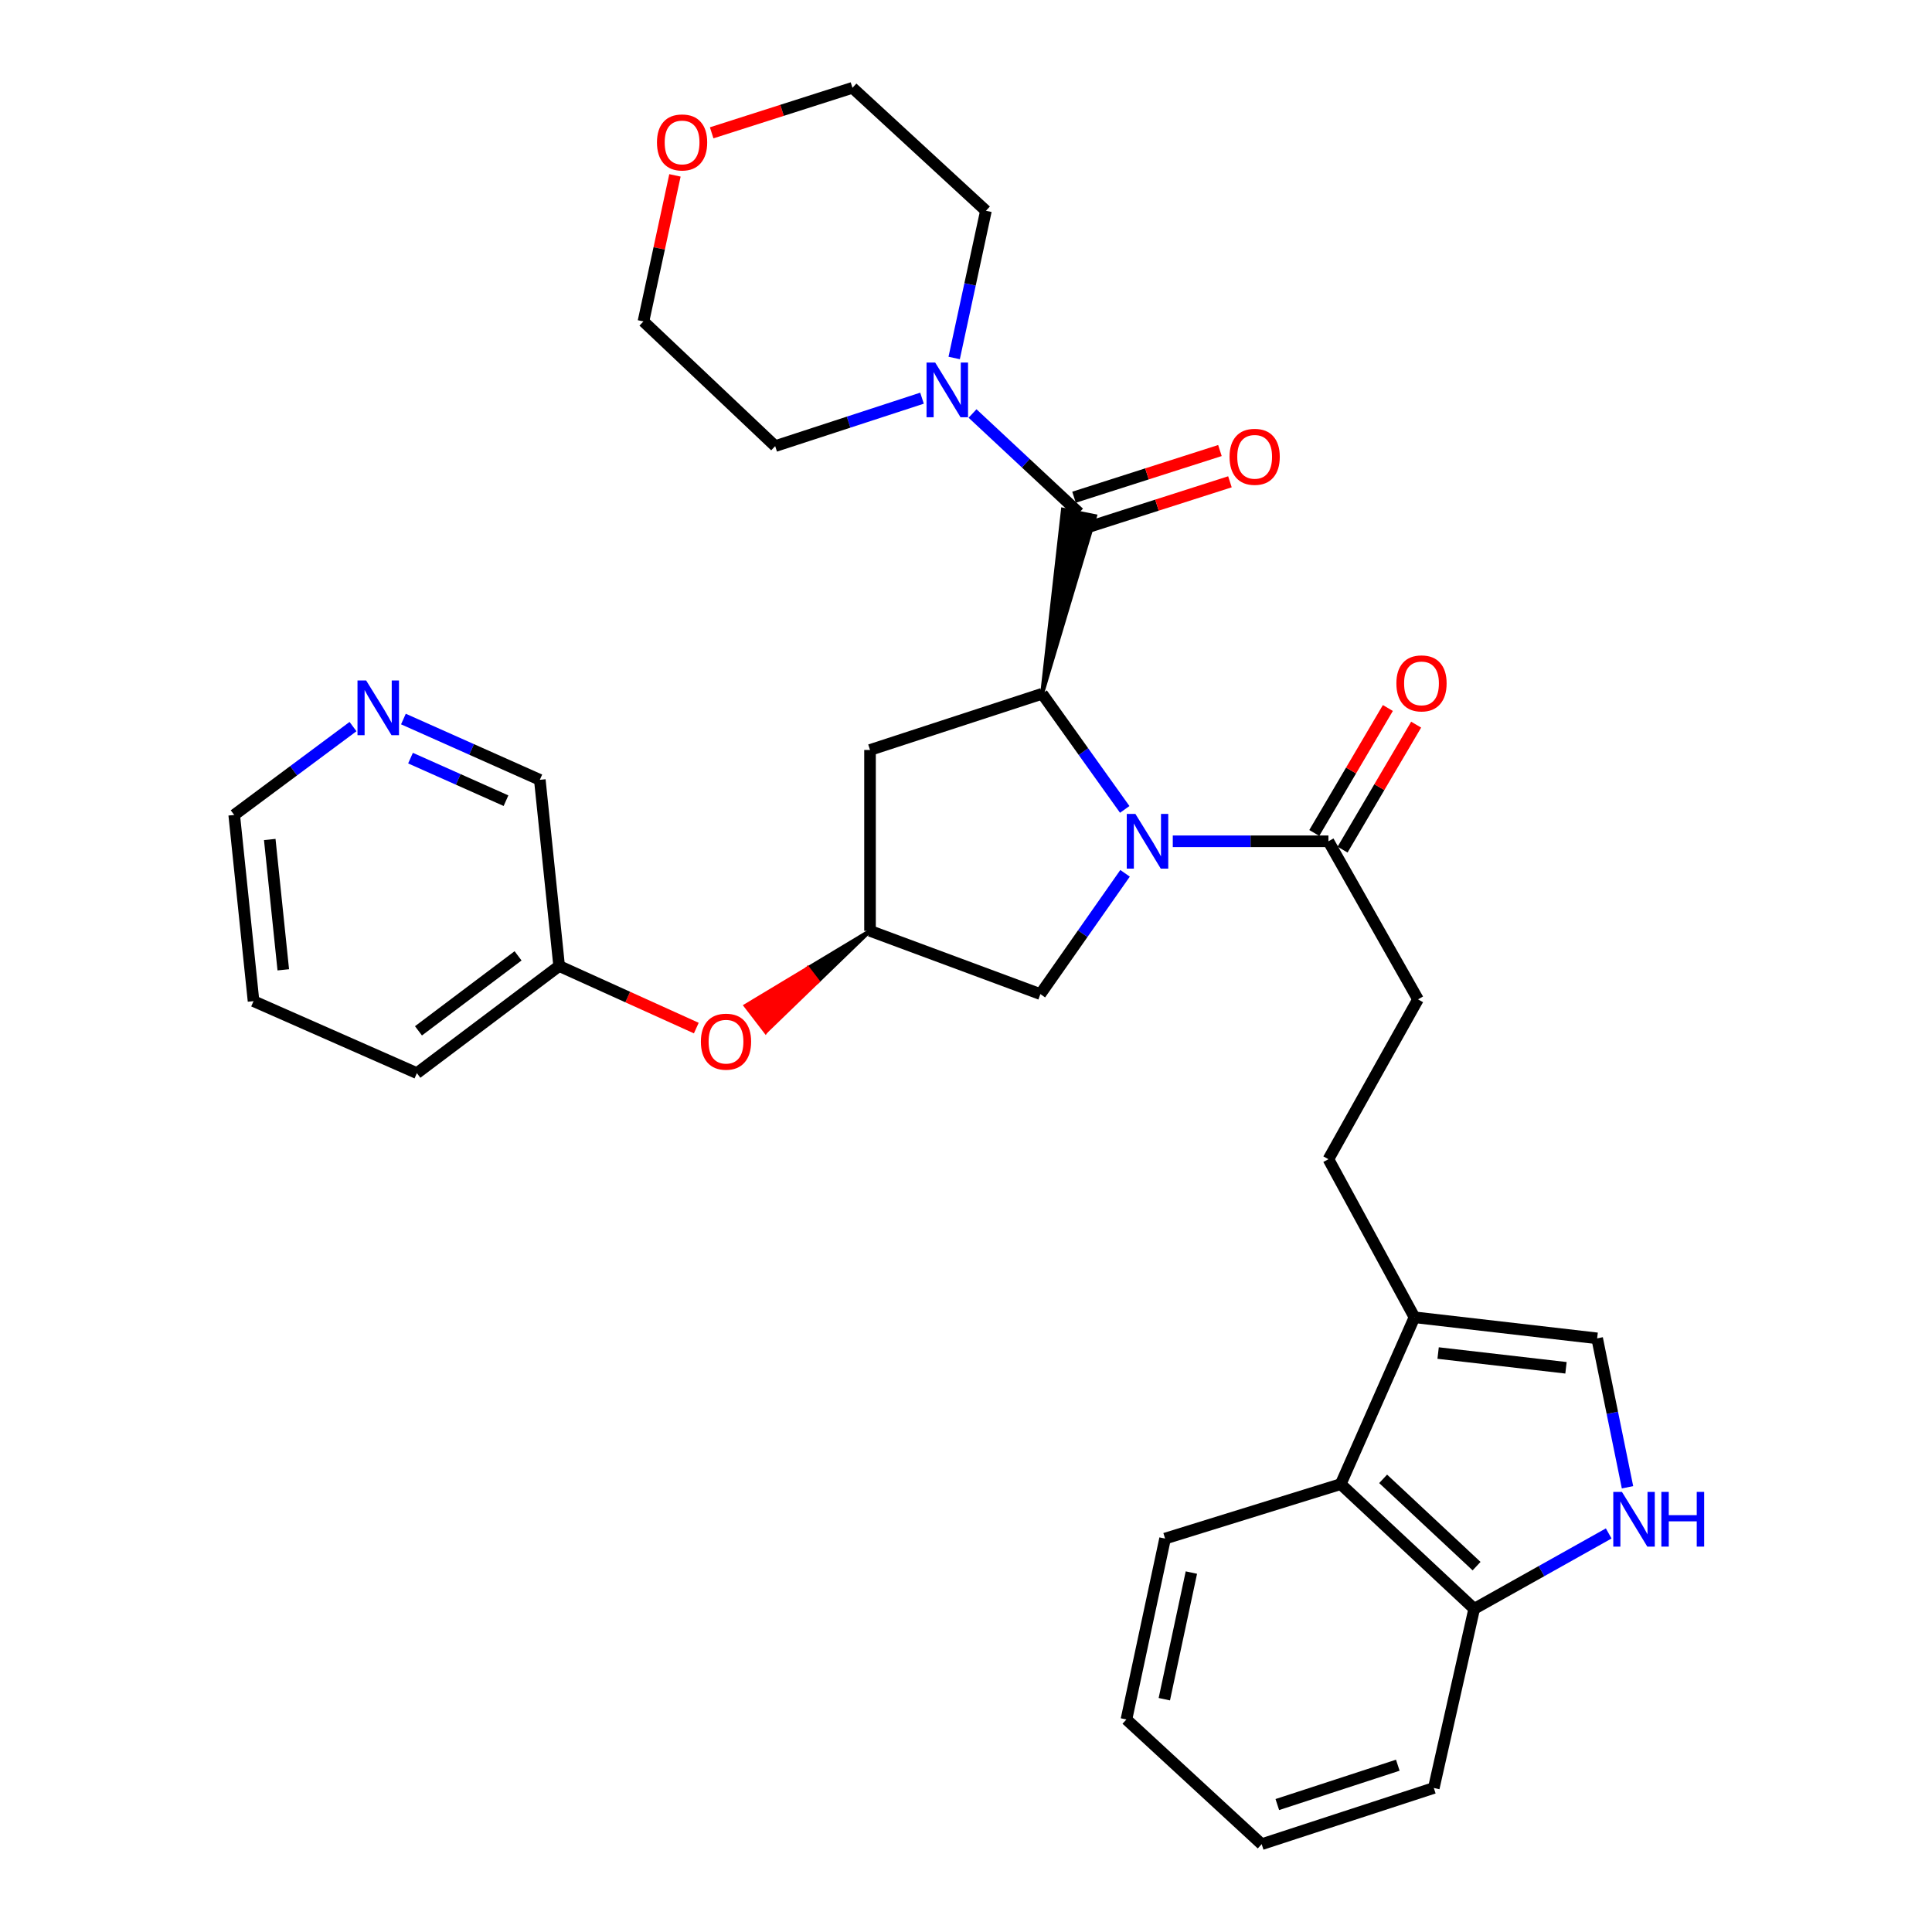 <?xml version='1.0' encoding='iso-8859-1'?>
<svg version='1.1' baseProfile='full'
              xmlns='http://www.w3.org/2000/svg'
                      xmlns:rdkit='http://www.rdkit.org/xml'
                      xmlns:xlink='http://www.w3.org/1999/xlink'
                  xml:space='preserve'
width='1000px' height='1000px' viewBox='0 0 1000 1000'>
<!-- END OF HEADER -->
<rect style='opacity:1.0;fill:#FFFFFF;stroke:none' width='1000' height='1000' x='0' y='0'> </rect>
<path class='bond-0' d='M 582.159,418.946 L 560.781,389.017' style='fill:none;fill-rule:evenodd;stroke:#0000FF;stroke-width:6px;stroke-linecap:butt;stroke-linejoin:miter;stroke-opacity:1' />
<path class='bond-0' d='M 560.781,389.017 L 539.404,359.089' style='fill:none;fill-rule:evenodd;stroke:#000000;stroke-width:6px;stroke-linecap:butt;stroke-linejoin:miter;stroke-opacity:1' />
<path class='bond-1' d='M 607.03,435.452 L 647.311,435.452' style='fill:none;fill-rule:evenodd;stroke:#0000FF;stroke-width:6px;stroke-linecap:butt;stroke-linejoin:miter;stroke-opacity:1' />
<path class='bond-1' d='M 647.311,435.452 L 687.591,435.452' style='fill:none;fill-rule:evenodd;stroke:#000000;stroke-width:6px;stroke-linecap:butt;stroke-linejoin:miter;stroke-opacity:1' />
<path class='bond-2' d='M 582.328,452.027 L 560.413,483.284' style='fill:none;fill-rule:evenodd;stroke:#0000FF;stroke-width:6px;stroke-linecap:butt;stroke-linejoin:miter;stroke-opacity:1' />
<path class='bond-2' d='M 560.413,483.284 L 538.498,514.542' style='fill:none;fill-rule:evenodd;stroke:#000000;stroke-width:6px;stroke-linecap:butt;stroke-linejoin:miter;stroke-opacity:1' />
<path class='bond-3' d='M 539.404,359.089 L 566.817,267.153 L 550.173,263.759 Z' style='fill:#000000;fill-rule:evenodd;fill-opacity:1;stroke:#000000;stroke-width:2px;stroke-linecap:butt;stroke-linejoin:miter;stroke-opacity:1;' />
<path class='bond-4' d='M 539.404,359.089 L 450.32,388.183' style='fill:none;fill-rule:evenodd;stroke:#000000;stroke-width:6px;stroke-linecap:butt;stroke-linejoin:miter;stroke-opacity:1' />
<path class='bond-5' d='M 558.495,265.456 L 530.94,239.74' style='fill:none;fill-rule:evenodd;stroke:#000000;stroke-width:6px;stroke-linecap:butt;stroke-linejoin:miter;stroke-opacity:1' />
<path class='bond-5' d='M 530.94,239.74 L 503.385,214.023' style='fill:none;fill-rule:evenodd;stroke:#0000FF;stroke-width:6px;stroke-linecap:butt;stroke-linejoin:miter;stroke-opacity:1' />
<path class='bond-6' d='M 561.083,273.545 L 598.848,261.46' style='fill:none;fill-rule:evenodd;stroke:#000000;stroke-width:6px;stroke-linecap:butt;stroke-linejoin:miter;stroke-opacity:1' />
<path class='bond-6' d='M 598.848,261.46 L 636.612,249.375' style='fill:none;fill-rule:evenodd;stroke:#FF0000;stroke-width:6px;stroke-linecap:butt;stroke-linejoin:miter;stroke-opacity:1' />
<path class='bond-6' d='M 555.906,257.367 L 593.67,245.282' style='fill:none;fill-rule:evenodd;stroke:#000000;stroke-width:6px;stroke-linecap:butt;stroke-linejoin:miter;stroke-opacity:1' />
<path class='bond-6' d='M 593.67,245.282 L 631.434,233.197' style='fill:none;fill-rule:evenodd;stroke:#FF0000;stroke-width:6px;stroke-linecap:butt;stroke-linejoin:miter;stroke-opacity:1' />
<path class='bond-7' d='M 687.591,435.452 L 733.954,517.269' style='fill:none;fill-rule:evenodd;stroke:#000000;stroke-width:6px;stroke-linecap:butt;stroke-linejoin:miter;stroke-opacity:1' />
<path class='bond-8' d='M 694.91,439.761 L 713.953,407.419' style='fill:none;fill-rule:evenodd;stroke:#000000;stroke-width:6px;stroke-linecap:butt;stroke-linejoin:miter;stroke-opacity:1' />
<path class='bond-8' d='M 713.953,407.419 L 732.996,375.077' style='fill:none;fill-rule:evenodd;stroke:#FF0000;stroke-width:6px;stroke-linecap:butt;stroke-linejoin:miter;stroke-opacity:1' />
<path class='bond-8' d='M 680.272,431.142 L 699.316,398.801' style='fill:none;fill-rule:evenodd;stroke:#000000;stroke-width:6px;stroke-linecap:butt;stroke-linejoin:miter;stroke-opacity:1' />
<path class='bond-8' d='M 699.316,398.801 L 718.359,366.459' style='fill:none;fill-rule:evenodd;stroke:#FF0000;stroke-width:6px;stroke-linecap:butt;stroke-linejoin:miter;stroke-opacity:1' />
<path class='bond-9' d='M 477.231,206.095 L 439.23,218.501' style='fill:none;fill-rule:evenodd;stroke:#0000FF;stroke-width:6px;stroke-linecap:butt;stroke-linejoin:miter;stroke-opacity:1' />
<path class='bond-9' d='M 439.23,218.501 L 401.229,230.908' style='fill:none;fill-rule:evenodd;stroke:#000000;stroke-width:6px;stroke-linecap:butt;stroke-linejoin:miter;stroke-opacity:1' />
<path class='bond-10' d='M 493.88,185.292 L 502.1,147.194' style='fill:none;fill-rule:evenodd;stroke:#0000FF;stroke-width:6px;stroke-linecap:butt;stroke-linejoin:miter;stroke-opacity:1' />
<path class='bond-10' d='M 502.1,147.194 L 510.32,109.097' style='fill:none;fill-rule:evenodd;stroke:#000000;stroke-width:6px;stroke-linecap:butt;stroke-linejoin:miter;stroke-opacity:1' />
<path class='bond-11' d='M 842.398,769.813 L 834.539,731.271' style='fill:none;fill-rule:evenodd;stroke:#0000FF;stroke-width:6px;stroke-linecap:butt;stroke-linejoin:miter;stroke-opacity:1' />
<path class='bond-11' d='M 834.539,731.271 L 826.681,692.729' style='fill:none;fill-rule:evenodd;stroke:#000000;stroke-width:6px;stroke-linecap:butt;stroke-linejoin:miter;stroke-opacity:1' />
<path class='bond-12' d='M 832.661,793.709 L 797.85,813.217' style='fill:none;fill-rule:evenodd;stroke:#0000FF;stroke-width:6px;stroke-linecap:butt;stroke-linejoin:miter;stroke-opacity:1' />
<path class='bond-12' d='M 797.85,813.217 L 763.039,832.725' style='fill:none;fill-rule:evenodd;stroke:#000000;stroke-width:6px;stroke-linecap:butt;stroke-linejoin:miter;stroke-opacity:1' />
<path class='bond-13' d='M 732.133,681.82 L 687.591,600.002' style='fill:none;fill-rule:evenodd;stroke:#000000;stroke-width:6px;stroke-linecap:butt;stroke-linejoin:miter;stroke-opacity:1' />
<path class='bond-14' d='M 732.133,681.82 L 826.681,692.729' style='fill:none;fill-rule:evenodd;stroke:#000000;stroke-width:6px;stroke-linecap:butt;stroke-linejoin:miter;stroke-opacity:1' />
<path class='bond-14' d='M 744.368,700.331 L 810.552,707.967' style='fill:none;fill-rule:evenodd;stroke:#000000;stroke-width:6px;stroke-linecap:butt;stroke-linejoin:miter;stroke-opacity:1' />
<path class='bond-15' d='M 732.133,681.82 L 693.952,768.177' style='fill:none;fill-rule:evenodd;stroke:#000000;stroke-width:6px;stroke-linecap:butt;stroke-linejoin:miter;stroke-opacity:1' />
<path class='bond-16' d='M 450.32,388.183 L 450.32,481.815' style='fill:none;fill-rule:evenodd;stroke:#000000;stroke-width:6px;stroke-linecap:butt;stroke-linejoin:miter;stroke-opacity:1' />
<path class='bond-17' d='M 538.498,514.542 L 450.32,481.815' style='fill:none;fill-rule:evenodd;stroke:#000000;stroke-width:6px;stroke-linecap:butt;stroke-linejoin:miter;stroke-opacity:1' />
<path class='bond-18' d='M 693.952,768.177 L 763.039,832.725' style='fill:none;fill-rule:evenodd;stroke:#000000;stroke-width:6px;stroke-linecap:butt;stroke-linejoin:miter;stroke-opacity:1' />
<path class='bond-18' d='M 715.911,765.447 L 764.272,810.631' style='fill:none;fill-rule:evenodd;stroke:#000000;stroke-width:6px;stroke-linecap:butt;stroke-linejoin:miter;stroke-opacity:1' />
<path class='bond-19' d='M 693.952,768.177 L 603.046,796.365' style='fill:none;fill-rule:evenodd;stroke:#000000;stroke-width:6px;stroke-linecap:butt;stroke-linejoin:miter;stroke-opacity:1' />
<path class='bond-20' d='M 450.32,481.815 L 418.137,501.187 L 423.311,507.922 Z' style='fill:#000000;fill-rule:evenodd;fill-opacity:1;stroke:#000000;stroke-width:2px;stroke-linecap:butt;stroke-linejoin:miter;stroke-opacity:1;' />
<path class='bond-20' d='M 418.137,501.187 L 396.303,534.028 L 385.954,520.559 Z' style='fill:#FF0000;fill-rule:evenodd;fill-opacity:1;stroke:#FF0000;stroke-width:2px;stroke-linecap:butt;stroke-linejoin:miter;stroke-opacity:1;' />
<path class='bond-20' d='M 418.137,501.187 L 423.311,507.922 L 396.303,534.028 Z' style='fill:#FF0000;fill-rule:evenodd;fill-opacity:1;stroke:#FF0000;stroke-width:2px;stroke-linecap:butt;stroke-linejoin:miter;stroke-opacity:1;' />
<path class='bond-21' d='M 763.039,832.725 L 742.136,925.452' style='fill:none;fill-rule:evenodd;stroke:#000000;stroke-width:6px;stroke-linecap:butt;stroke-linejoin:miter;stroke-opacity:1' />
<path class='bond-22' d='M 733.954,517.269 L 687.591,600.002' style='fill:none;fill-rule:evenodd;stroke:#000000;stroke-width:6px;stroke-linecap:butt;stroke-linejoin:miter;stroke-opacity:1' />
<path class='bond-23' d='M 360.408,532.131 L 324.91,516.066' style='fill:none;fill-rule:evenodd;stroke:#FF0000;stroke-width:6px;stroke-linecap:butt;stroke-linejoin:miter;stroke-opacity:1' />
<path class='bond-23' d='M 324.91,516.066 L 289.412,500' style='fill:none;fill-rule:evenodd;stroke:#000000;stroke-width:6px;stroke-linecap:butt;stroke-linejoin:miter;stroke-opacity:1' />
<path class='bond-24' d='M 208.808,372.172 L 244.109,387.906' style='fill:none;fill-rule:evenodd;stroke:#0000FF;stroke-width:6px;stroke-linecap:butt;stroke-linejoin:miter;stroke-opacity:1' />
<path class='bond-24' d='M 244.109,387.906 L 279.409,403.64' style='fill:none;fill-rule:evenodd;stroke:#000000;stroke-width:6px;stroke-linecap:butt;stroke-linejoin:miter;stroke-opacity:1' />
<path class='bond-24' d='M 212.483,392.407 L 237.193,403.421' style='fill:none;fill-rule:evenodd;stroke:#0000FF;stroke-width:6px;stroke-linecap:butt;stroke-linejoin:miter;stroke-opacity:1' />
<path class='bond-24' d='M 237.193,403.421 L 261.903,414.435' style='fill:none;fill-rule:evenodd;stroke:#000000;stroke-width:6px;stroke-linecap:butt;stroke-linejoin:miter;stroke-opacity:1' />
<path class='bond-25' d='M 182.717,376.081 L 151.972,398.948' style='fill:none;fill-rule:evenodd;stroke:#0000FF;stroke-width:6px;stroke-linecap:butt;stroke-linejoin:miter;stroke-opacity:1' />
<path class='bond-25' d='M 151.972,398.948 L 121.228,421.816' style='fill:none;fill-rule:evenodd;stroke:#000000;stroke-width:6px;stroke-linecap:butt;stroke-linejoin:miter;stroke-opacity:1' />
<path class='bond-26' d='M 368.359,68.747 L 404.796,57.101' style='fill:none;fill-rule:evenodd;stroke:#FF0000;stroke-width:6px;stroke-linecap:butt;stroke-linejoin:miter;stroke-opacity:1' />
<path class='bond-26' d='M 404.796,57.101 L 441.232,45.455' style='fill:none;fill-rule:evenodd;stroke:#000000;stroke-width:6px;stroke-linecap:butt;stroke-linejoin:miter;stroke-opacity:1' />
<path class='bond-27' d='M 349.35,90.774 L 341.199,128.572' style='fill:none;fill-rule:evenodd;stroke:#FF0000;stroke-width:6px;stroke-linecap:butt;stroke-linejoin:miter;stroke-opacity:1' />
<path class='bond-27' d='M 341.199,128.572 L 333.048,166.369' style='fill:none;fill-rule:evenodd;stroke:#000000;stroke-width:6px;stroke-linecap:butt;stroke-linejoin:miter;stroke-opacity:1' />
<path class='bond-28' d='M 289.412,500 L 279.409,403.64' style='fill:none;fill-rule:evenodd;stroke:#000000;stroke-width:6px;stroke-linecap:butt;stroke-linejoin:miter;stroke-opacity:1' />
<path class='bond-29' d='M 289.412,500 L 215.776,555.451' style='fill:none;fill-rule:evenodd;stroke:#000000;stroke-width:6px;stroke-linecap:butt;stroke-linejoin:miter;stroke-opacity:1' />
<path class='bond-29' d='M 268.148,494.748 L 216.603,533.564' style='fill:none;fill-rule:evenodd;stroke:#000000;stroke-width:6px;stroke-linecap:butt;stroke-linejoin:miter;stroke-opacity:1' />
<path class='bond-30' d='M 401.229,230.908 L 333.048,166.369' style='fill:none;fill-rule:evenodd;stroke:#000000;stroke-width:6px;stroke-linecap:butt;stroke-linejoin:miter;stroke-opacity:1' />
<path class='bond-31' d='M 510.32,109.097 L 441.232,45.455' style='fill:none;fill-rule:evenodd;stroke:#000000;stroke-width:6px;stroke-linecap:butt;stroke-linejoin:miter;stroke-opacity:1' />
<path class='bond-32' d='M 603.046,796.365 L 583.04,889.997' style='fill:none;fill-rule:evenodd;stroke:#000000;stroke-width:6px;stroke-linecap:butt;stroke-linejoin:miter;stroke-opacity:1' />
<path class='bond-32' d='M 616.657,813.959 L 602.652,879.502' style='fill:none;fill-rule:evenodd;stroke:#000000;stroke-width:6px;stroke-linecap:butt;stroke-linejoin:miter;stroke-opacity:1' />
<path class='bond-33' d='M 121.228,421.816 L 131.231,518.185' style='fill:none;fill-rule:evenodd;stroke:#000000;stroke-width:6px;stroke-linecap:butt;stroke-linejoin:miter;stroke-opacity:1' />
<path class='bond-33' d='M 139.624,434.517 L 146.626,501.976' style='fill:none;fill-rule:evenodd;stroke:#000000;stroke-width:6px;stroke-linecap:butt;stroke-linejoin:miter;stroke-opacity:1' />
<path class='bond-34' d='M 742.136,925.452 L 653.043,954.545' style='fill:none;fill-rule:evenodd;stroke:#000000;stroke-width:6px;stroke-linecap:butt;stroke-linejoin:miter;stroke-opacity:1' />
<path class='bond-34' d='M 723.499,913.668 L 661.134,934.034' style='fill:none;fill-rule:evenodd;stroke:#000000;stroke-width:6px;stroke-linecap:butt;stroke-linejoin:miter;stroke-opacity:1' />
<path class='bond-35' d='M 215.776,555.451 L 131.231,518.185' style='fill:none;fill-rule:evenodd;stroke:#000000;stroke-width:6px;stroke-linecap:butt;stroke-linejoin:miter;stroke-opacity:1' />
<path class='bond-36' d='M 583.04,889.997 L 653.043,954.545' style='fill:none;fill-rule:evenodd;stroke:#000000;stroke-width:6px;stroke-linecap:butt;stroke-linejoin:miter;stroke-opacity:1' />
<path  class='atom-0' d='M 587.689 421.292
L 596.969 436.292
Q 597.889 437.772, 599.369 440.452
Q 600.849 443.132, 600.929 443.292
L 600.929 421.292
L 604.689 421.292
L 604.689 449.612
L 600.809 449.612
L 590.849 433.212
Q 589.689 431.292, 588.449 429.092
Q 587.249 426.892, 586.889 426.212
L 586.889 449.612
L 583.209 449.612
L 583.209 421.292
L 587.689 421.292
' fill='#0000FF'/>
<path  class='atom-4' d='M 484.053 187.663
L 493.333 202.663
Q 494.253 204.143, 495.733 206.823
Q 497.213 209.503, 497.293 209.663
L 497.293 187.663
L 501.053 187.663
L 501.053 215.983
L 497.173 215.983
L 487.213 199.583
Q 486.053 197.663, 484.813 195.463
Q 483.613 193.263, 483.253 192.583
L 483.253 215.983
L 479.573 215.983
L 479.573 187.663
L 484.053 187.663
' fill='#0000FF'/>
<path  class='atom-5' d='M 839.512 772.202
L 848.792 787.202
Q 849.712 788.682, 851.192 791.362
Q 852.672 794.042, 852.752 794.202
L 852.752 772.202
L 856.512 772.202
L 856.512 800.522
L 852.632 800.522
L 842.672 784.122
Q 841.512 782.202, 840.272 780.002
Q 839.072 777.802, 838.712 777.122
L 838.712 800.522
L 835.032 800.522
L 835.032 772.202
L 839.512 772.202
' fill='#0000FF'/>
<path  class='atom-5' d='M 859.912 772.202
L 863.752 772.202
L 863.752 784.242
L 878.232 784.242
L 878.232 772.202
L 882.072 772.202
L 882.072 800.522
L 878.232 800.522
L 878.232 787.442
L 863.752 787.442
L 863.752 800.522
L 859.912 800.522
L 859.912 772.202
' fill='#0000FF'/>
<path  class='atom-13' d='M 636.41 236.442
Q 636.41 229.642, 639.77 225.842
Q 643.13 222.042, 649.41 222.042
Q 655.69 222.042, 659.05 225.842
Q 662.41 229.642, 662.41 236.442
Q 662.41 243.322, 659.01 247.242
Q 655.61 251.122, 649.41 251.122
Q 643.17 251.122, 639.77 247.242
Q 636.41 243.362, 636.41 236.442
M 649.41 247.922
Q 653.73 247.922, 656.05 245.042
Q 658.41 242.122, 658.41 236.442
Q 658.41 230.882, 656.05 228.082
Q 653.73 225.242, 649.41 225.242
Q 645.09 225.242, 642.73 228.042
Q 640.41 230.842, 640.41 236.442
Q 640.41 242.162, 642.73 245.042
Q 645.09 247.922, 649.41 247.922
' fill='#FF0000'/>
<path  class='atom-16' d='M 722.766 353.714
Q 722.766 346.914, 726.126 343.114
Q 729.486 339.314, 735.766 339.314
Q 742.046 339.314, 745.406 343.114
Q 748.766 346.914, 748.766 353.714
Q 748.766 360.594, 745.366 364.514
Q 741.966 368.394, 735.766 368.394
Q 729.526 368.394, 726.126 364.514
Q 722.766 360.634, 722.766 353.714
M 735.766 365.194
Q 740.086 365.194, 742.406 362.314
Q 744.766 359.394, 744.766 353.714
Q 744.766 348.154, 742.406 345.354
Q 740.086 342.514, 735.766 342.514
Q 731.446 342.514, 729.086 345.314
Q 726.766 348.114, 726.766 353.714
Q 726.766 359.434, 729.086 362.314
Q 731.446 365.194, 735.766 365.194
' fill='#FF0000'/>
<path  class='atom-17' d='M 362.778 539.167
Q 362.778 532.367, 366.138 528.567
Q 369.498 524.767, 375.778 524.767
Q 382.058 524.767, 385.418 528.567
Q 388.778 532.367, 388.778 539.167
Q 388.778 546.047, 385.378 549.967
Q 381.978 553.847, 375.778 553.847
Q 369.538 553.847, 366.138 549.967
Q 362.778 546.087, 362.778 539.167
M 375.778 550.647
Q 380.098 550.647, 382.418 547.767
Q 384.778 544.847, 384.778 539.167
Q 384.778 533.607, 382.418 530.807
Q 380.098 527.967, 375.778 527.967
Q 371.458 527.967, 369.098 530.767
Q 366.778 533.567, 366.778 539.167
Q 366.778 544.887, 369.098 547.767
Q 371.458 550.647, 375.778 550.647
' fill='#FF0000'/>
<path  class='atom-18' d='M 189.519 352.205
L 198.799 367.205
Q 199.719 368.685, 201.199 371.365
Q 202.679 374.045, 202.759 374.205
L 202.759 352.205
L 206.519 352.205
L 206.519 380.525
L 202.639 380.525
L 192.679 364.125
Q 191.519 362.205, 190.279 360.005
Q 189.079 357.805, 188.719 357.125
L 188.719 380.525
L 185.039 380.525
L 185.039 352.205
L 189.519 352.205
' fill='#0000FF'/>
<path  class='atom-19' d='M 340.045 73.722
Q 340.045 66.922, 343.405 63.123
Q 346.765 59.322, 353.045 59.322
Q 359.325 59.322, 362.685 63.123
Q 366.045 66.922, 366.045 73.722
Q 366.045 80.603, 362.645 84.522
Q 359.245 88.403, 353.045 88.403
Q 346.805 88.403, 343.405 84.522
Q 340.045 80.642, 340.045 73.722
M 353.045 85.203
Q 357.365 85.203, 359.685 82.323
Q 362.045 79.403, 362.045 73.722
Q 362.045 68.162, 359.685 65.362
Q 357.365 62.523, 353.045 62.523
Q 348.725 62.523, 346.365 65.323
Q 344.045 68.123, 344.045 73.722
Q 344.045 79.442, 346.365 82.323
Q 348.725 85.203, 353.045 85.203
' fill='#FF0000'/>
</svg>
